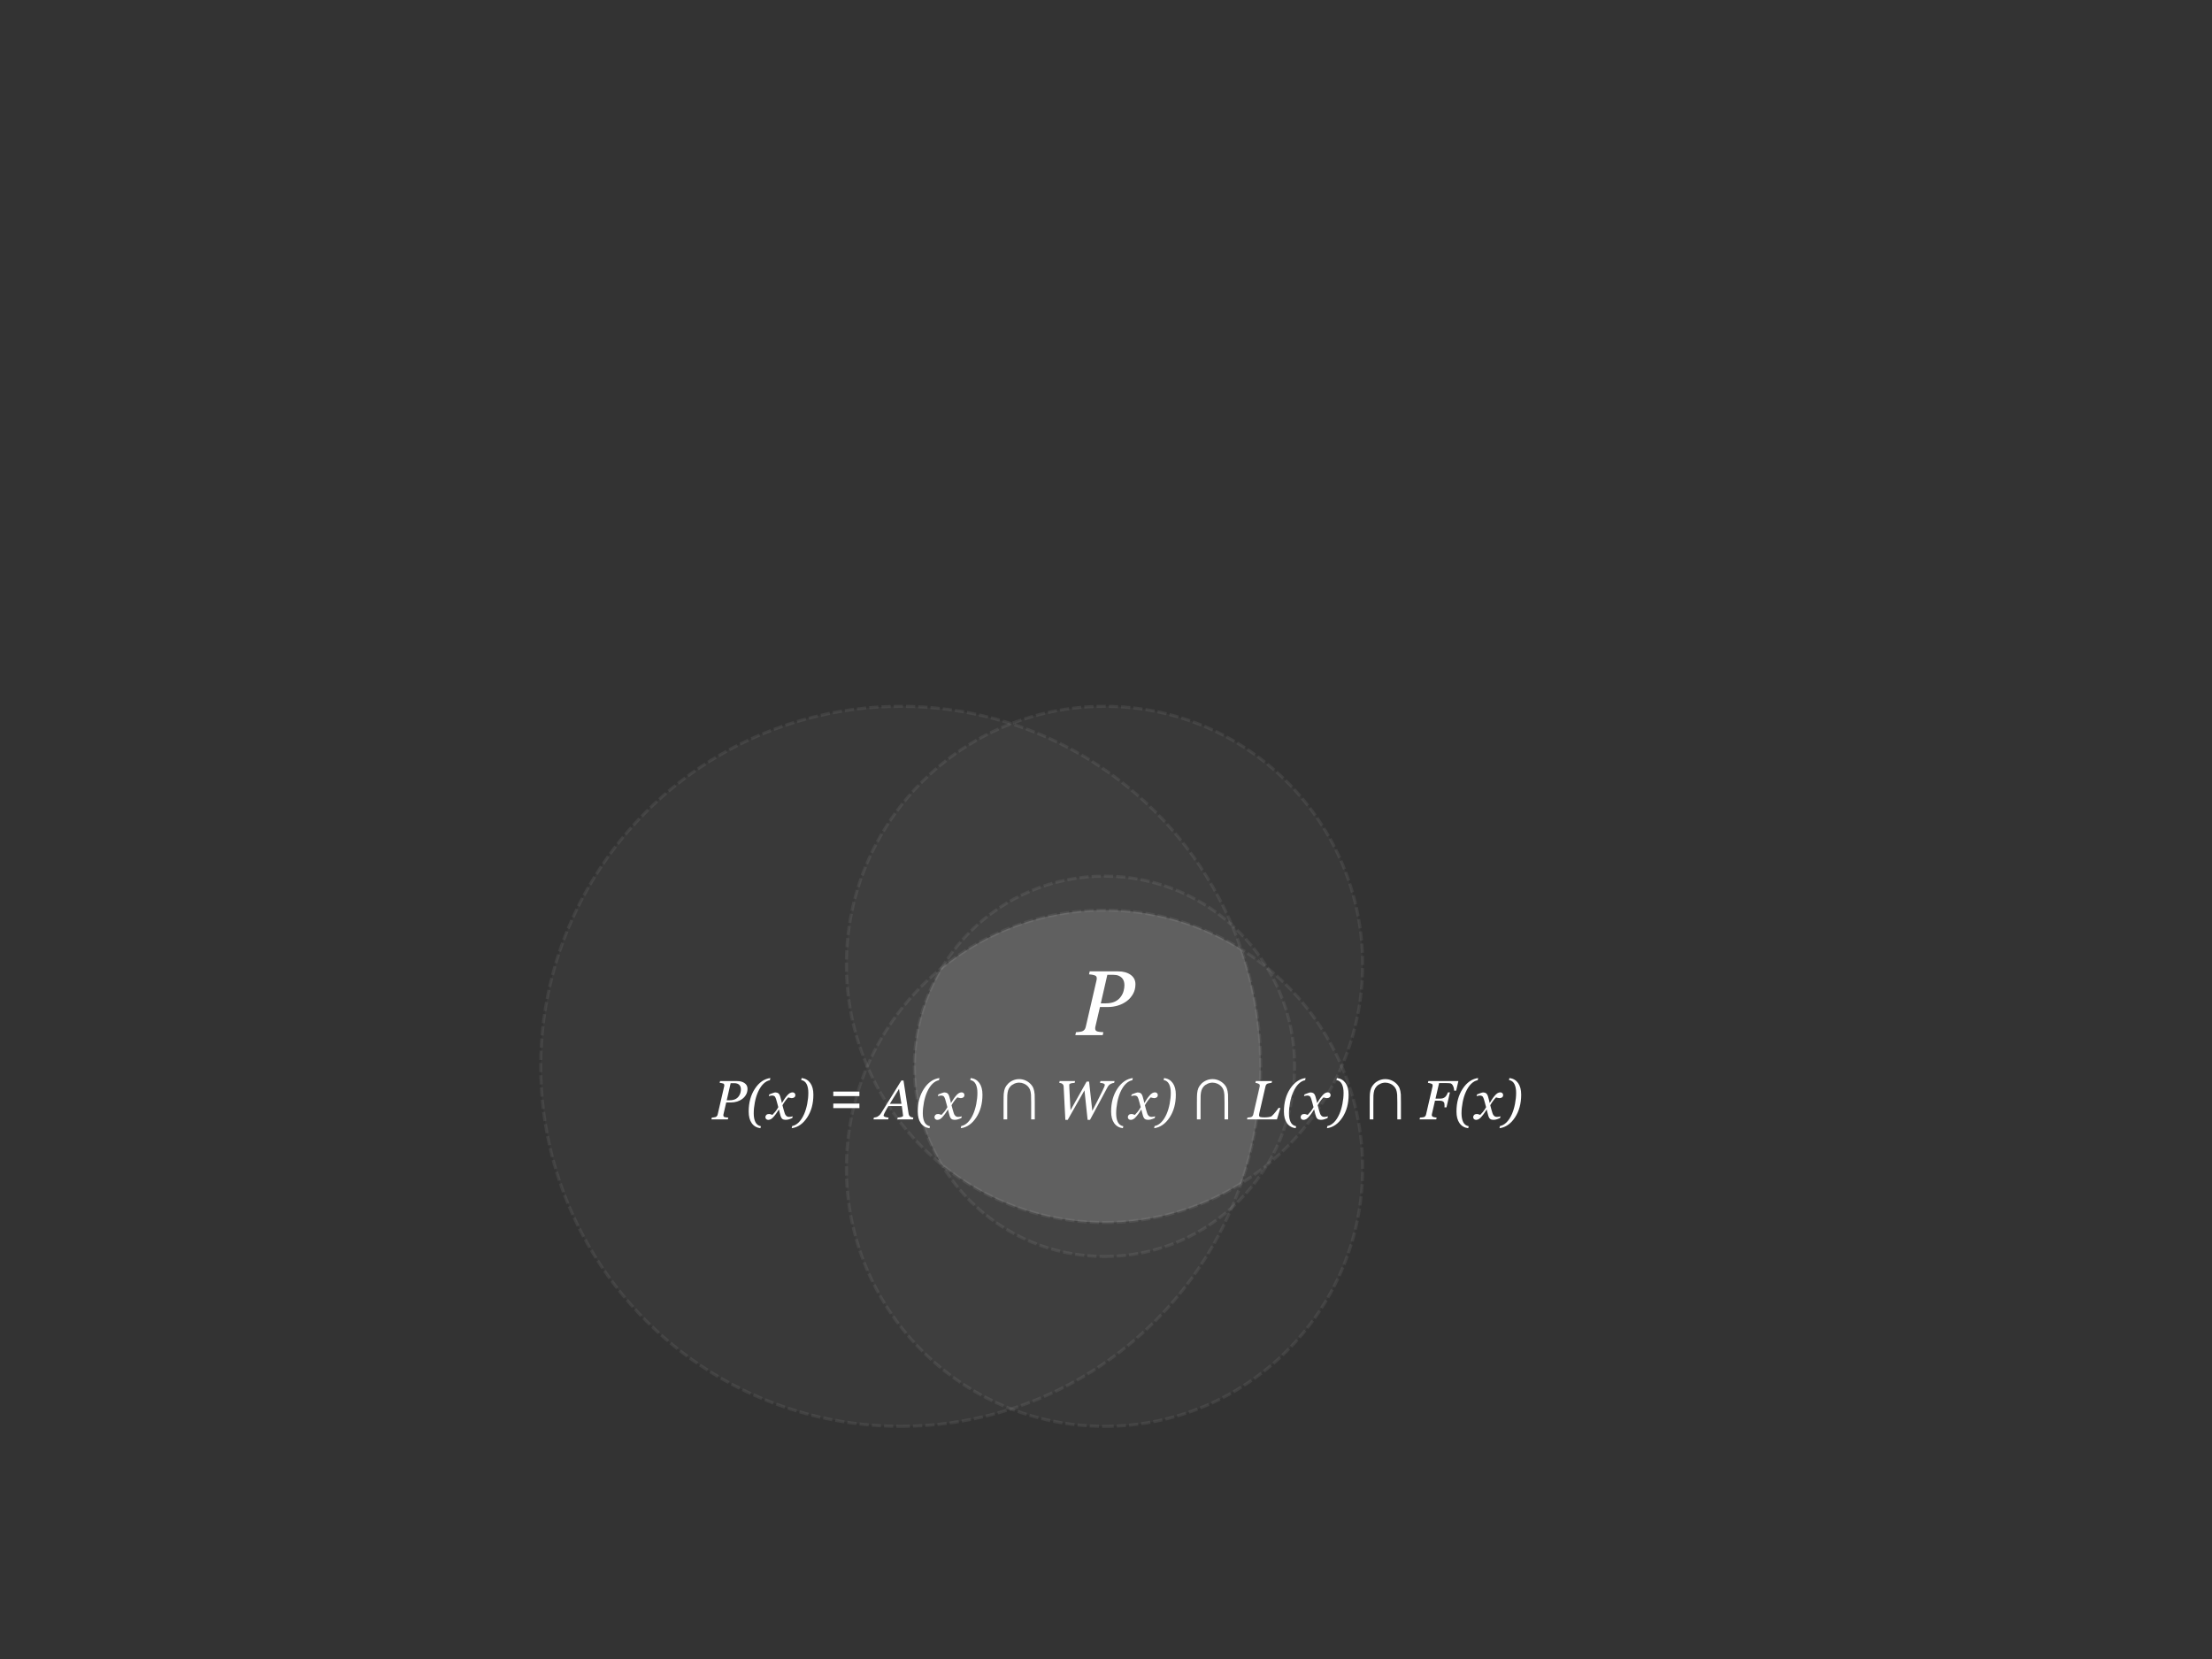 <?xml version="1.0" encoding="UTF-8" standalone="no"?>
<!DOCTYPE svg PUBLIC "-//W3C//DTD SVG 1.1//EN" "http://www.w3.org/Graphics/SVG/1.1/DTD/svg11.dtd">
<svg width="100%" height="100%" viewBox="0 0 720 540" version="1.1" xmlns="http://www.w3.org/2000/svg" xmlns:xlink="http://www.w3.org/1999/xlink" xml:space="preserve" xmlns:serif="http://www.serif.com/" style="fill-rule:evenodd;clip-rule:evenodd;stroke-miterlimit:8;">
    <rect x="0" y="0" width="720" height="540" fill="#333333" stroke="none"/>
    <g transform="matrix(0.78,0,0,0.78,83.14,64.071)">
        <g>
            <g id="_7---Perspektive" serif:id="7 - Perspektive">
                <g id="Kopplung-Kopie" serif:id="Kopplung Kopie" opacity="0.25">
                    <g transform="matrix(0,1,1,0,92.126,93.543)">
                        <path d="M310.352,194.282C298.37,187.018 284.315,182.835 269.291,182.835C254.268,182.835 240.213,187.018 228.23,194.282C213.143,212.82 204.094,236.464 204.094,262.205C204.094,283.158 210.09,302.723 220.458,319.274C235.771,324.541 252.2,327.402 269.291,327.402C286.383,327.402 302.811,324.541 318.124,319.274C328.492,302.723 334.488,283.158 334.488,262.205C334.488,236.464 325.44,212.82 310.352,194.282Z" style="fill:white;fill-opacity:0.51;"/>
                    </g>
                </g>
                <g transform="matrix(0,1,1,0,92.126,93.543)">
                    <ellipse cx="269.291" cy="177.165" rx="150.236" ry="150.236" style="fill:white;fill-opacity:0.03;stroke:white;stroke-opacity:0.07;stroke-width:1.28px;stroke-dasharray:3.84,1.28;"/>
                </g>
                <g transform="matrix(0,1,1,0,177.165,8.504)">
                    <ellipse cx="354.331" cy="177.165" rx="79.37" ry="79.37" style="fill:white;fill-opacity:0.03;stroke:white;stroke-opacity:0.07;stroke-width:1.28px;stroke-dasharray:3.84,1.28;"/>
                </g>
                <g transform="matrix(0,1,1,0,134.646,-34.016)">
                    <ellipse cx="354.331" cy="219.685" rx="107.717" ry="107.717" style="fill:white;fill-opacity:0.03;stroke:white;stroke-opacity:0.07;stroke-width:1.28px;stroke-dasharray:3.84,1.28;"/>
                </g>
                <g transform="matrix(0,1,1,0,219.685,51.024)">
                    <ellipse cx="354.331" cy="134.646" rx="107.717" ry="107.717" style="fill:white;fill-opacity:0.03;stroke:white;stroke-opacity:0.07;stroke-width:1.28px;stroke-dasharray:3.84,1.28;"/>
                </g>
                <g>
                    <path d="M205.35,372.213C205.35,373.121 205.149,373.932 204.748,374.645C204.346,375.358 203.83,375.951 203.199,376.424C202.539,376.92 201.799,377.293 200.981,377.545C200.163,377.796 199.307,377.922 198.413,377.922L196.465,377.922L195.317,382.854C195.302,382.922 195.29,382.993 195.283,383.068C195.275,383.143 195.272,383.207 195.272,383.26C195.272,383.425 195.302,383.571 195.362,383.699C195.422,383.827 195.542,383.928 195.722,384.003C195.835,384.056 196.062,384.104 196.403,384.149C196.745,384.195 197.051,384.221 197.321,384.228L197.152,384.972L190.294,384.972L190.463,384.228C190.651,384.213 190.917,384.187 191.263,384.149C191.608,384.112 191.859,384.063 192.017,384.003C192.287,383.898 192.492,383.746 192.631,383.547C192.77,383.348 192.865,383.117 192.918,382.854L195.609,371.21C195.624,371.143 195.638,371.068 195.649,370.985C195.66,370.903 195.666,370.824 195.666,370.749C195.666,370.591 195.636,370.448 195.576,370.321C195.516,370.193 195.403,370.096 195.238,370.028C194.998,369.938 194.742,369.87 194.472,369.825C194.202,369.78 193.954,369.75 193.729,369.735L193.898,368.992L201.003,368.992C202.287,368.992 203.333,369.279 204.14,369.854C204.947,370.428 205.35,371.214 205.35,372.213ZM201.747,375.264C202.055,374.822 202.272,374.35 202.4,373.851C202.527,373.352 202.591,372.885 202.591,372.449C202.591,372.104 202.544,371.777 202.451,371.469C202.357,371.162 202.197,370.884 201.972,370.636C201.747,370.396 201.458,370.206 201.105,370.067C200.752,369.929 200.309,369.859 199.776,369.859L198.312,369.859L196.679,376.999L197.952,376.999C198.823,376.999 199.573,376.854 200.204,376.565C200.835,376.276 201.349,375.843 201.747,375.264Z" style="fill:white;fill-rule:nonzero;"/>
                    <path d="M214.881,367.72L214.701,368.632C213.732,368.804 212.822,369.309 211.97,370.146C211.118,370.983 210.373,372.115 209.735,373.542C209.172,374.788 208.733,376.222 208.417,377.843C208.102,379.465 207.944,381.011 207.944,382.483C207.944,383.962 208.179,385.174 208.648,386.12C209.117,387.066 209.877,387.637 210.928,387.832L210.737,388.665C209.183,388.47 207.978,387.772 207.122,386.571C206.266,385.369 205.838,383.752 205.838,381.717C205.838,377.978 206.707,374.797 208.445,372.173C210.183,369.549 212.329,368.065 214.881,367.72Z" style="fill:white;fill-rule:nonzero;"/>
                    <path d="M225.313,374.848C225.305,375.283 225.146,375.604 224.834,375.811C224.523,376.017 224.183,376.12 223.815,376.12C223.59,376.12 223.335,376.081 223.049,376.002C222.764,375.923 222.539,375.858 222.374,375.805C222.036,376.105 221.644,376.548 221.197,377.134C220.75,377.719 220.328,378.365 219.93,379.071C220.11,379.784 220.272,380.394 220.414,380.901C220.557,381.407 220.711,381.916 220.876,382.427C221.019,382.884 221.242,383.25 221.546,383.524C221.85,383.798 222.25,383.935 222.745,383.935C222.925,383.935 223.173,383.911 223.489,383.862C223.804,383.814 224.048,383.759 224.22,383.699L224.018,384.442C223.297,384.743 222.755,384.938 222.391,385.028C222.026,385.118 221.634,385.163 221.214,385.163C220.688,385.163 220.255,385.043 219.913,384.803C219.572,384.562 219.296,384.067 219.085,383.316C218.935,382.768 218.813,382.308 218.719,381.937C218.626,381.565 218.534,381.195 218.444,380.827C218.098,381.345 217.813,381.787 217.588,382.151C217.363,382.515 216.987,383.016 216.462,383.654C216.004,384.21 215.583,384.604 215.2,384.836C214.818,385.069 214.427,385.185 214.029,385.185C213.676,385.185 213.385,385.082 213.156,384.876C212.928,384.669 212.813,384.382 212.813,384.014C212.813,383.661 212.948,383.359 213.218,383.108C213.489,382.856 213.86,382.731 214.333,382.731C214.574,382.731 214.808,382.774 215.037,382.86C215.266,382.946 215.504,383.027 215.752,383.102C216.037,382.832 216.415,382.411 216.884,381.841C217.353,381.27 217.79,380.621 218.196,379.893C218.053,379.36 217.897,378.774 217.728,378.136C217.56,377.498 217.4,376.939 217.25,376.458C217.055,375.85 216.829,375.46 216.574,375.287C216.319,375.114 215.992,375.028 215.595,375.028C215.377,375.028 215.146,375.058 214.902,375.118C214.658,375.178 214.431,375.238 214.221,375.298L214.435,374.555C215.013,374.315 215.533,374.118 215.994,373.964C216.456,373.81 216.769,373.733 216.935,373.733C217.453,373.733 217.882,373.859 218.224,374.11C218.566,374.362 218.838,374.848 219.04,375.569C219.273,376.402 219.41,376.91 219.451,377.094C219.493,377.278 219.573,377.641 219.694,378.181C220.054,377.626 220.347,377.156 220.572,376.773C220.797,376.391 221.165,375.884 221.675,375.253C222.148,374.66 222.586,374.253 222.987,374.031C223.389,373.81 223.774,373.699 224.142,373.699C224.472,373.699 224.752,373.806 224.981,374.02C225.21,374.234 225.32,374.51 225.313,374.848Z" style="fill:white;fill-rule:nonzero;"/>
                    <path d="M232.839,374.668C232.839,378.406 231.97,381.588 230.232,384.211C228.494,386.835 226.349,388.32 223.797,388.665L223.977,387.753C224.945,387.58 225.855,387.075 226.708,386.238C227.56,385.401 228.305,384.27 228.943,382.843C229.498,381.597 229.936,380.163 230.255,378.541C230.574,376.92 230.733,375.373 230.733,373.902C230.733,372.423 230.499,371.21 230.03,370.265C229.56,369.319 228.8,368.748 227.749,368.553L227.941,367.72C229.495,367.915 230.7,368.613 231.555,369.814C232.411,371.015 232.839,372.633 232.839,374.668Z" style="fill:white;fill-rule:nonzero;"/>
                    <path d="M252.047,375.264L241.147,375.264L241.147,373.373L252.047,373.373L252.047,375.264ZM252.047,380.276L241.147,380.276L241.147,378.384L252.047,378.384L252.047,380.276Z" style="fill:white;fill-rule:nonzero;"/>
                    <path d="M269.577,378.485L268.575,372.247L264.746,378.485L269.577,378.485ZM267.854,384.972L268.023,384.228C268.256,384.206 268.528,384.174 268.84,384.133C269.151,384.091 269.393,384.044 269.566,383.992C269.799,383.917 269.973,383.838 270.09,383.755C270.206,383.673 270.264,383.545 270.264,383.372C270.264,383.312 270.219,382.945 270.129,382.269C270.039,381.593 269.912,380.644 269.746,379.42L264.138,379.42C263.891,379.81 263.628,380.263 263.35,380.777C263.072,381.291 262.858,381.683 262.708,381.954C262.573,382.194 262.444,382.462 262.32,382.759C262.196,383.055 262.134,383.252 262.134,383.35C262.134,383.598 262.333,383.797 262.731,383.947C263.129,384.097 263.628,384.191 264.228,384.228L264.059,384.972L257.922,384.972L258.091,384.228C258.286,384.213 258.54,384.17 258.851,384.099C259.163,384.027 259.424,383.932 259.634,383.812C259.897,383.661 260.15,383.476 260.394,383.254C260.638,383.033 260.899,382.701 261.177,382.258C262.475,380.201 263.9,377.911 265.45,375.388C267.001,372.866 268.365,370.659 269.544,368.767L270.445,368.767L272.573,382.607C272.618,382.884 272.693,383.119 272.798,383.311C272.903,383.502 273.061,383.68 273.271,383.845C273.421,383.951 273.624,384.039 273.879,384.11C274.134,384.181 274.36,384.221 274.555,384.228L274.386,384.972L267.854,384.972Z" style="fill:white;fill-rule:nonzero;"/>
                    <path d="M285.437,367.72L285.257,368.632C284.288,368.804 283.378,369.309 282.526,370.146C281.674,370.983 280.929,372.115 280.291,373.542C279.728,374.788 279.288,376.222 278.973,377.843C278.658,379.465 278.5,381.011 278.5,382.483C278.5,383.962 278.735,385.174 279.204,386.12C279.673,387.066 280.433,387.637 281.484,387.832L281.293,388.665C279.739,388.47 278.534,387.772 277.678,386.571C276.822,385.369 276.394,383.752 276.394,381.717C276.394,377.978 277.263,374.797 279.001,372.173C280.739,369.549 282.884,368.065 285.437,367.72Z" style="fill:white;fill-rule:nonzero;"/>
                    <path d="M295.869,374.848C295.861,375.283 295.702,375.604 295.39,375.811C295.079,376.017 294.739,376.12 294.371,376.12C294.146,376.12 293.891,376.081 293.605,376.002C293.32,375.923 293.095,375.858 292.93,375.805C292.592,376.105 292.199,376.548 291.753,377.134C291.306,377.719 290.884,378.365 290.486,379.071C290.666,379.784 290.827,380.394 290.97,380.901C291.113,381.407 291.267,381.916 291.432,382.427C291.574,382.884 291.798,383.25 292.102,383.524C292.406,383.798 292.806,383.935 293.301,383.935C293.481,383.935 293.729,383.911 294.044,383.862C294.36,383.814 294.604,383.759 294.776,383.699L294.574,384.442C293.853,384.743 293.311,384.938 292.946,385.028C292.582,385.118 292.19,385.163 291.77,385.163C291.244,385.163 290.811,385.043 290.469,384.803C290.127,384.562 289.852,384.067 289.641,383.316C289.491,382.768 289.369,382.308 289.275,381.937C289.182,381.565 289.09,381.195 288.999,380.827C288.654,381.345 288.369,381.787 288.144,382.151C287.918,382.515 287.543,383.016 287.018,383.654C286.56,384.21 286.139,384.604 285.756,384.836C285.373,385.069 284.983,385.185 284.585,385.185C284.232,385.185 283.941,385.082 283.712,384.876C283.483,384.669 283.369,384.382 283.369,384.014C283.369,383.661 283.504,383.359 283.774,383.108C284.045,382.856 284.416,382.731 284.889,382.731C285.129,382.731 285.364,382.774 285.593,382.86C285.822,382.946 286.06,383.027 286.308,383.102C286.593,382.832 286.971,382.411 287.44,381.841C287.909,381.27 288.346,380.621 288.752,379.893C288.609,379.36 288.453,378.774 288.284,378.136C288.115,377.498 287.956,376.939 287.806,376.458C287.611,375.85 287.385,375.46 287.13,375.287C286.875,375.114 286.548,375.028 286.15,375.028C285.933,375.028 285.702,375.058 285.458,375.118C285.214,375.178 284.987,375.238 284.777,375.298L284.991,374.555C285.569,374.315 286.088,374.118 286.55,373.964C287.012,373.81 287.325,373.733 287.49,373.733C288.008,373.733 288.438,373.859 288.78,374.11C289.121,374.362 289.394,374.848 289.596,375.569C289.829,376.402 289.966,376.91 290.007,377.094C290.049,377.278 290.129,377.641 290.249,378.181C290.61,377.626 290.903,377.156 291.128,376.773C291.353,376.391 291.721,375.884 292.231,375.253C292.704,374.66 293.142,374.253 293.543,374.031C293.945,373.81 294.33,373.699 294.698,373.699C295.028,373.699 295.308,373.806 295.537,374.02C295.765,374.234 295.876,374.51 295.869,374.848Z" style="fill:white;fill-rule:nonzero;"/>
                    <path d="M303.395,374.668C303.395,378.406 302.526,381.588 300.788,384.211C299.05,386.835 296.905,388.32 294.352,388.665L294.533,387.753C295.501,387.58 296.411,387.075 297.263,386.238C298.116,385.401 298.861,384.27 299.499,382.843C300.054,381.597 300.492,380.163 300.811,378.541C301.13,376.92 301.289,375.373 301.289,373.902C301.289,372.423 301.055,371.21 300.585,370.265C300.116,369.319 299.356,368.748 298.305,368.553L298.497,367.72C300.051,367.915 301.255,368.613 302.111,369.814C302.967,371.015 303.395,372.633 303.395,374.668Z" style="fill:white;fill-rule:nonzero;"/>
                    <path d="M313.718,384.972L312.198,384.972L312.198,377.978C312.198,376.019 312.224,374.78 312.277,374.262C312.367,373.324 312.539,372.551 312.795,371.942C313.05,371.334 313.457,370.738 314.017,370.152C314.576,369.566 315.267,369.09 316.089,368.722C316.911,368.354 317.787,368.17 318.718,368.17C319.611,368.17 320.462,368.345 321.269,368.694C322.076,369.043 322.78,369.518 323.38,370.118C323.981,370.719 324.411,371.357 324.67,372.033C324.929,372.708 325.099,373.553 325.182,374.566C325.212,374.957 325.227,376.094 325.227,377.978L325.227,384.972L323.718,384.972L323.718,377.9C323.718,376.195 323.695,375.107 323.65,374.634C323.575,373.778 323.438,373.097 323.239,372.59C323.04,372.083 322.733,371.608 322.316,371.165C321.899,370.723 321.366,370.358 320.717,370.073C320.068,369.788 319.397,369.645 318.707,369.645C318.016,369.645 317.333,369.795 316.657,370.096C315.982,370.396 315.428,370.792 314.996,371.284C314.565,371.775 314.262,372.314 314.09,372.9C313.917,373.485 313.804,374.168 313.752,374.949C313.729,375.355 313.718,376.338 313.718,377.9L313.718,384.972Z" style="fill:white;fill-rule:nonzero;"/>
                    <path d="M358.523,368.992L358.354,369.735C358.166,369.743 357.937,369.786 357.667,369.865C357.397,369.944 357.145,370.047 356.912,370.174C356.605,370.347 356.346,370.546 356.135,370.771C355.925,370.997 355.715,371.304 355.505,371.695C354.731,373.129 353.682,375.092 352.357,377.584C351.032,380.077 349.671,382.607 348.275,385.174L347.273,385.174L345.967,372.855L338.973,385.174L337.982,385.174C337.81,381.758 337.663,378.885 337.543,376.554C337.423,374.223 337.333,372.457 337.273,371.256C337.258,371.015 337.213,370.813 337.138,370.647C337.063,370.482 336.916,370.313 336.699,370.141C336.541,370.013 336.34,369.917 336.096,369.854C335.852,369.79 335.633,369.75 335.437,369.735L335.606,368.992L342.036,368.992L341.868,369.735C340.974,369.788 340.375,369.884 340.071,370.022C339.767,370.161 339.615,370.328 339.615,370.524C339.615,370.674 339.619,370.895 339.627,371.188C339.634,371.481 339.645,371.781 339.66,372.089C339.683,372.607 339.737,373.652 339.824,375.225C339.91,376.798 340.017,378.778 340.145,381.165L346.856,369.217L347.892,369.217L349.232,381.424C350.171,379.63 350.989,378.037 351.687,376.644C352.385,375.251 353.008,373.999 353.557,372.888C353.887,372.205 354.118,371.687 354.249,371.334C354.38,370.982 354.446,370.734 354.446,370.591C354.446,370.351 354.275,370.158 353.934,370.011C353.592,369.865 353.099,369.773 352.453,369.735L352.622,368.992L358.523,368.992Z" style="fill:white;fill-rule:nonzero;"/>
                    <path d="M366.128,367.72L365.948,368.632C364.979,368.804 364.069,369.309 363.217,370.146C362.365,370.983 361.62,372.115 360.982,373.542C360.418,374.788 359.979,376.222 359.664,377.843C359.349,379.465 359.191,381.011 359.191,382.483C359.191,383.962 359.426,385.174 359.895,386.12C360.364,387.066 361.124,387.637 362.175,387.832L361.984,388.665C360.43,388.47 359.225,387.772 358.369,386.571C357.513,385.369 357.085,383.752 357.085,381.717C357.085,377.978 357.954,374.797 359.692,372.173C361.43,369.549 363.575,368.065 366.128,367.72Z" style="fill:white;fill-rule:nonzero;"/>
                    <path d="M376.56,374.848C376.552,375.283 376.393,375.604 376.081,375.811C375.769,376.017 375.43,376.12 375.062,376.12C374.837,376.12 374.581,376.081 374.296,376.002C374.011,375.923 373.786,375.858 373.62,375.805C373.283,376.105 372.89,376.548 372.444,377.134C371.997,377.719 371.575,378.365 371.177,379.071C371.357,379.784 371.518,380.394 371.661,380.901C371.804,381.407 371.958,381.916 372.123,382.427C372.265,382.884 372.489,383.25 372.793,383.524C373.097,383.798 373.497,383.935 373.992,383.935C374.172,383.935 374.42,383.911 374.735,383.862C375.051,383.814 375.295,383.759 375.467,383.699L375.265,384.442C374.544,384.743 374.001,384.938 373.637,385.028C373.273,385.118 372.881,385.163 372.461,385.163C371.935,385.163 371.501,385.043 371.16,384.803C370.818,384.562 370.542,384.067 370.332,383.316C370.182,382.768 370.06,382.308 369.966,381.937C369.872,381.565 369.78,381.195 369.69,380.827C369.345,381.345 369.06,381.787 368.834,382.151C368.609,382.515 368.234,383.016 367.708,383.654C367.25,384.21 366.83,384.604 366.447,384.836C366.064,385.069 365.674,385.185 365.276,385.185C364.923,385.185 364.632,385.082 364.403,384.876C364.174,384.669 364.06,384.382 364.06,384.014C364.06,383.661 364.195,383.359 364.465,383.108C364.735,382.856 365.107,382.731 365.58,382.731C365.82,382.731 366.055,382.774 366.284,382.86C366.513,382.946 366.751,383.027 366.999,383.102C367.284,382.832 367.661,382.411 368.131,381.841C368.6,381.27 369.037,380.621 369.443,379.893C369.3,379.36 369.144,378.774 368.975,378.136C368.806,377.498 368.647,376.939 368.497,376.458C368.301,375.85 368.076,375.46 367.821,375.287C367.566,375.114 367.239,375.028 366.841,375.028C366.624,375.028 366.393,375.058 366.149,375.118C365.905,375.178 365.678,375.238 365.467,375.298L365.681,374.555C366.259,374.315 366.779,374.118 367.241,373.964C367.703,373.81 368.016,373.733 368.181,373.733C368.699,373.733 369.129,373.859 369.471,374.11C369.812,374.362 370.084,374.848 370.287,375.569C370.52,376.402 370.657,376.91 370.698,377.094C370.739,377.278 370.82,377.641 370.94,378.181C371.301,377.626 371.593,377.156 371.819,376.773C372.044,376.391 372.412,375.884 372.922,375.253C373.395,374.66 373.833,374.253 374.234,374.031C374.636,373.81 375.021,373.699 375.388,373.699C375.719,373.699 375.998,373.806 376.227,374.02C376.456,374.234 376.567,374.51 376.56,374.848Z" style="fill:white;fill-rule:nonzero;"/>
                    <path d="M384.086,374.668C384.086,378.406 383.217,381.588 381.479,384.211C379.741,386.835 377.596,388.32 375.043,388.665L375.223,387.753C376.192,387.58 377.102,387.075 377.954,386.238C378.806,385.401 379.551,384.27 380.19,382.843C380.745,381.597 381.182,380.163 381.502,378.541C381.821,376.92 381.98,375.373 381.98,373.902C381.98,372.423 381.745,371.21 381.276,370.265C380.807,369.319 380.047,368.748 378.996,368.553L379.187,367.72C380.741,367.915 381.946,368.613 382.802,369.814C383.658,371.015 384.086,372.633 384.086,374.668Z" style="fill:white;fill-rule:nonzero;"/>
                    <path d="M394.409,384.972L392.889,384.972L392.889,377.978C392.889,376.019 392.915,374.78 392.968,374.262C393.058,373.324 393.23,372.551 393.486,371.942C393.741,371.334 394.148,370.738 394.707,370.152C395.267,369.566 395.957,369.09 396.779,368.722C397.602,368.354 398.478,368.17 399.409,368.17C400.302,368.17 401.153,368.345 401.96,368.694C402.767,369.043 403.47,369.518 404.071,370.118C404.672,370.719 405.101,371.357 405.36,372.033C405.619,372.708 405.79,373.553 405.873,374.566C405.903,374.957 405.918,376.094 405.918,377.978L405.918,384.972L404.409,384.972L404.409,377.9C404.409,376.195 404.386,375.107 404.341,374.634C404.266,373.778 404.129,373.097 403.93,372.59C403.731,372.083 403.423,371.608 403.007,371.165C402.59,370.723 402.057,370.358 401.408,370.073C400.758,369.788 400.088,369.645 399.398,369.645C398.707,369.645 398.024,369.795 397.348,370.096C396.672,370.396 396.119,370.792 395.687,371.284C395.255,371.775 394.953,372.314 394.781,372.9C394.608,373.485 394.495,374.168 394.443,374.949C394.42,375.355 394.409,376.338 394.409,377.9L394.409,384.972Z" style="fill:white;fill-rule:nonzero;"/>
                    <path d="M427.716,380.219L426.286,384.972L413.797,384.972L413.966,384.228C414.154,384.213 414.42,384.187 414.766,384.149C415.111,384.112 415.363,384.063 415.52,384.003C415.79,383.898 415.995,383.746 416.134,383.547C416.273,383.348 416.369,383.117 416.421,382.854L419.09,371.301C419.105,371.233 419.118,371.164 419.129,371.092C419.141,371.021 419.146,370.951 419.146,370.884C419.146,370.734 419.114,370.597 419.051,370.473C418.987,370.349 418.872,370.242 418.707,370.152C418.557,370.062 418.337,369.976 418.048,369.893C417.759,369.81 417.513,369.758 417.311,369.735L417.48,368.992L424.225,368.992L424.056,369.735C423.883,369.743 423.634,369.775 423.307,369.831C422.981,369.887 422.693,369.953 422.446,370.028C422.153,370.126 421.939,370.283 421.804,370.501C421.669,370.719 421.571,370.948 421.511,371.188L419.011,382.032C418.951,382.295 418.904,382.526 418.87,382.725C418.837,382.924 418.82,383.087 418.82,383.215C418.82,383.628 418.987,383.887 419.321,383.992C419.655,384.097 420.265,384.149 421.151,384.149C421.646,384.149 422.211,384.106 422.846,384.02C423.48,383.934 423.921,383.778 424.169,383.553C424.552,383.215 425.034,382.691 425.616,381.982C426.198,381.272 426.631,380.685 426.916,380.219L427.716,380.219Z" style="fill:white;fill-rule:nonzero;"/>
                    <path d="M438.238,367.72L438.058,368.632C437.089,368.804 436.179,369.309 435.327,370.146C434.475,370.983 433.73,372.115 433.091,373.542C432.528,374.788 432.089,376.222 431.774,377.843C431.459,379.465 431.301,381.011 431.301,382.483C431.301,383.962 431.536,385.174 432.005,386.12C432.474,387.066 433.234,387.637 434.285,387.832L434.094,388.665C432.54,388.47 431.335,387.772 430.479,386.571C429.623,385.369 429.195,383.752 429.195,381.717C429.195,377.978 430.064,374.797 431.802,372.173C433.54,369.549 435.685,368.065 438.238,367.72Z" style="fill:white;fill-rule:nonzero;"/>
                    <path d="M448.669,374.848C448.662,375.283 448.502,375.604 448.191,375.811C447.879,376.017 447.54,376.12 447.172,376.12C446.947,376.12 446.691,376.081 446.406,376.002C446.121,375.923 445.895,375.858 445.73,375.805C445.392,376.105 445,376.548 444.554,377.134C444.107,377.719 443.685,378.365 443.287,379.071C443.467,379.784 443.628,380.394 443.771,380.901C443.914,381.407 444.067,381.916 444.233,382.427C444.375,382.884 444.599,383.25 444.903,383.524C445.207,383.798 445.606,383.935 446.102,383.935C446.282,383.935 446.53,383.911 446.845,383.862C447.16,383.814 447.404,383.759 447.577,383.699L447.374,384.442C446.654,384.743 446.111,384.938 445.747,385.028C445.383,385.118 444.991,385.163 444.57,385.163C444.045,385.163 443.611,385.043 443.27,384.803C442.928,384.562 442.652,384.067 442.442,383.316C442.292,382.768 442.17,382.308 442.076,381.937C441.982,381.565 441.89,381.195 441.8,380.827C441.455,381.345 441.17,381.787 440.944,382.151C440.719,382.515 440.344,383.016 439.818,383.654C439.36,384.21 438.94,384.604 438.557,384.836C438.174,385.069 437.784,385.185 437.386,385.185C437.033,385.185 436.742,385.082 436.513,384.876C436.284,384.669 436.17,384.382 436.17,384.014C436.17,383.661 436.305,383.359 436.575,383.108C436.845,382.856 437.217,382.731 437.69,382.731C437.93,382.731 438.165,382.774 438.394,382.86C438.623,382.946 438.861,383.027 439.109,383.102C439.394,382.832 439.771,382.411 440.241,381.841C440.71,381.27 441.147,380.621 441.552,379.893C441.41,379.36 441.254,378.774 441.085,378.136C440.916,377.498 440.757,376.939 440.607,376.458C440.411,375.85 440.186,375.46 439.931,375.287C439.676,375.114 439.349,375.028 438.951,375.028C438.733,375.028 438.503,375.058 438.259,375.118C438.015,375.178 437.788,375.238 437.577,375.298L437.791,374.555C438.369,374.315 438.889,374.118 439.351,373.964C439.813,373.81 440.126,373.733 440.291,373.733C440.809,373.733 441.239,373.859 441.581,374.11C441.922,374.362 442.194,374.848 442.397,375.569C442.63,376.402 442.767,376.91 442.808,377.094C442.849,377.278 442.93,377.641 443.05,378.181C443.411,377.626 443.703,377.156 443.929,376.773C444.154,376.391 444.522,375.884 445.032,375.253C445.505,374.66 445.942,374.253 446.344,374.031C446.746,373.81 447.13,373.699 447.498,373.699C447.829,373.699 448.108,373.806 448.337,374.02C448.566,374.234 448.677,374.51 448.669,374.848Z" style="fill:white;fill-rule:nonzero;"/>
                    <path d="M456.196,374.668C456.196,378.406 455.327,381.588 453.589,384.211C451.851,386.835 449.706,388.32 447.153,388.665L447.333,387.753C448.302,387.58 449.212,387.075 450.064,386.238C450.916,385.401 451.661,384.27 452.3,382.843C452.855,381.597 453.292,380.163 453.611,378.541C453.93,376.92 454.09,375.373 454.09,373.902C454.09,372.423 453.855,371.21 453.386,370.265C452.917,369.319 452.157,368.748 451.106,368.553L451.297,367.72C452.851,367.915 454.056,368.613 454.912,369.814C455.768,371.015 456.196,372.633 456.196,374.668Z" style="fill:white;fill-rule:nonzero;"/>
                    <path d="M466.519,384.972L464.999,384.972L464.999,377.978C464.999,376.019 465.025,374.78 465.077,374.262C465.168,373.324 465.34,372.551 465.596,371.942C465.851,371.334 466.258,370.738 466.817,370.152C467.377,369.566 468.067,369.09 468.889,368.722C469.711,368.354 470.588,368.17 471.519,368.17C472.412,368.17 473.262,368.345 474.069,368.694C474.877,369.043 475.58,369.518 476.181,370.118C476.782,370.719 477.211,371.357 477.47,372.033C477.729,372.708 477.9,373.553 477.983,374.566C478.013,374.957 478.028,376.094 478.028,377.978L478.028,384.972L476.519,384.972L476.519,377.9C476.519,376.195 476.496,375.107 476.451,374.634C476.376,373.778 476.239,373.097 476.04,372.59C475.841,372.083 475.533,371.608 475.117,371.165C474.7,370.723 474.167,370.358 473.518,370.073C472.868,369.788 472.198,369.645 471.508,369.645C470.817,369.645 470.134,369.795 469.458,370.096C468.782,370.396 468.229,370.792 467.797,371.284C467.365,371.775 467.063,372.314 466.891,372.9C466.718,373.485 466.605,374.168 466.553,374.949C466.53,375.355 466.519,376.338 466.519,377.9L466.519,384.972Z" style="fill:white;fill-rule:nonzero;"/>
                    <path d="M501.999,368.992L501.076,372.99L500.231,372.99C500.201,372.186 500.03,371.49 499.719,370.901C499.407,370.311 499.026,369.983 498.576,369.915C498.343,369.885 498.071,369.863 497.759,369.848C497.448,369.833 497.089,369.825 496.684,369.825L493.948,369.825L492.45,376.323L494.285,376.323C494.721,376.323 495.119,376.276 495.479,376.182C495.839,376.088 496.189,375.891 496.526,375.591C496.699,375.433 496.892,375.178 497.106,374.825C497.32,374.472 497.491,374.097 497.619,373.699L498.475,373.699L497.033,379.972L496.177,379.972C496.185,379.882 496.194,379.776 496.205,379.656C496.217,379.536 496.222,379.405 496.222,379.262C496.222,379.052 496.207,378.812 496.177,378.541C496.147,378.271 496.091,378.068 496.008,377.933C495.806,377.626 495.543,377.423 495.22,377.325C494.897,377.228 494.514,377.179 494.071,377.179L492.236,377.179L490.952,382.776C490.937,382.836 490.926,382.898 490.918,382.961C490.911,383.025 490.907,383.087 490.907,383.147C490.907,383.312 490.941,383.457 491.008,383.581C491.076,383.705 491.192,383.815 491.358,383.913C491.478,383.973 491.714,384.037 492.067,384.104C492.42,384.172 492.709,384.213 492.934,384.228L492.754,384.972L485.795,384.972L485.975,384.228C486.207,384.213 486.508,384.189 486.876,384.155C487.243,384.121 487.495,384.078 487.63,384.026C487.893,383.92 488.092,383.772 488.227,383.581C488.362,383.389 488.46,383.162 488.52,382.899L491.211,371.256C491.226,371.18 491.239,371.107 491.251,371.036C491.262,370.965 491.267,370.891 491.267,370.816C491.267,370.666 491.239,370.537 491.183,370.428C491.127,370.319 491.008,370.22 490.828,370.129C490.663,370.039 490.419,369.957 490.096,369.882C489.773,369.807 489.503,369.758 489.285,369.735L489.466,368.992L501.999,368.992Z" style="fill:white;fill-rule:nonzero;"/>
                    <path d="M510.246,367.72L510.066,368.632C509.098,368.804 508.187,369.309 507.335,370.146C506.483,370.983 505.738,372.115 505.1,373.542C504.537,374.788 504.098,376.222 503.782,377.843C503.467,379.465 503.309,381.011 503.309,382.483C503.309,383.962 503.544,385.174 504.013,386.12C504.483,387.066 505.243,387.637 506.294,387.832L506.102,388.665C504.548,388.47 503.343,387.772 502.487,386.571C501.632,385.369 501.204,383.752 501.204,381.717C501.204,377.978 502.073,374.797 503.811,372.173C505.549,369.549 507.694,368.065 510.246,367.72Z" style="fill:white;fill-rule:nonzero;"/>
                    <path d="M520.678,374.848C520.671,375.283 520.511,375.604 520.199,375.811C519.888,376.017 519.548,376.12 519.18,376.12C518.955,376.12 518.7,376.081 518.415,376.002C518.129,375.923 517.904,375.858 517.739,375.805C517.401,376.105 517.009,376.548 516.562,377.134C516.115,377.719 515.693,378.365 515.295,379.071C515.475,379.784 515.637,380.394 515.779,380.901C515.922,381.407 516.076,381.916 516.241,382.427C516.384,382.884 516.607,383.25 516.911,383.524C517.215,383.798 517.615,383.935 518.111,383.935C518.291,383.935 518.538,383.911 518.854,383.862C519.169,383.814 519.413,383.759 519.586,383.699L519.383,384.442C518.662,384.743 518.12,384.938 517.756,385.028C517.392,385.118 516.999,385.163 516.579,385.163C516.053,385.163 515.62,385.043 515.278,384.803C514.937,384.562 514.661,384.067 514.451,383.316C514.301,382.768 514.179,382.308 514.085,381.937C513.991,381.565 513.899,381.195 513.809,380.827C513.463,381.345 513.178,381.787 512.953,382.151C512.728,382.515 512.352,383.016 511.827,383.654C511.369,384.21 510.948,384.604 510.566,384.836C510.183,385.069 509.792,385.185 509.394,385.185C509.042,385.185 508.751,385.082 508.522,384.876C508.293,384.669 508.178,384.382 508.178,384.014C508.178,383.661 508.313,383.359 508.584,383.108C508.854,382.856 509.226,382.731 509.698,382.731C509.939,382.731 510.173,382.774 510.402,382.86C510.631,382.946 510.87,383.027 511.117,383.102C511.403,382.832 511.78,382.411 512.249,381.841C512.718,381.27 513.156,380.621 513.561,379.893C513.418,379.36 513.263,378.774 513.094,378.136C512.925,377.498 512.765,376.939 512.615,376.458C512.42,375.85 512.195,375.46 511.939,375.287C511.684,375.114 511.358,375.028 510.96,375.028C510.742,375.028 510.511,375.058 510.267,375.118C510.023,375.178 509.796,375.238 509.586,375.298L509.8,374.555C510.378,374.315 510.898,374.118 511.359,373.964C511.821,373.81 512.135,373.733 512.3,373.733C512.818,373.733 513.248,373.859 513.589,374.11C513.931,374.362 514.203,374.848 514.406,375.569C514.638,376.402 514.775,376.91 514.817,377.094C514.858,377.278 514.939,377.641 515.059,378.181C515.419,377.626 515.712,377.156 515.937,376.773C516.162,376.391 516.53,375.884 517.041,375.253C517.514,374.66 517.951,374.253 518.353,374.031C518.754,373.81 519.139,373.699 519.507,373.699C519.837,373.699 520.117,373.806 520.346,374.02C520.575,374.234 520.686,374.51 520.678,374.848Z" style="fill:white;fill-rule:nonzero;"/>
                    <path d="M528.204,374.668C528.204,378.406 527.335,381.588 525.597,384.211C523.86,386.835 521.714,388.32 519.162,388.665L519.342,387.753C520.31,387.58 521.221,387.075 522.073,386.238C522.925,385.401 523.67,384.27 524.308,382.843C524.864,381.597 525.301,380.163 525.62,378.541C525.939,376.92 526.099,375.373 526.099,373.902C526.099,372.423 525.864,371.21 525.395,370.265C524.926,369.319 524.165,368.748 523.114,368.553L523.306,367.72C524.86,367.915 526.065,368.613 526.921,369.814C527.776,371.015 528.204,372.633 528.204,374.668Z" style="fill:white;fill-rule:nonzero;"/>
                </g>
                <g transform="matrix(1,0,0,1,-5.227,0)">
                    <path d="M372.461,328.578C372.461,330.092 372.127,331.443 371.457,332.632C370.788,333.821 369.928,334.809 368.877,335.597C367.776,336.423 366.543,337.046 365.179,337.465C363.815,337.884 362.389,338.094 360.9,338.094L357.653,338.094L355.739,346.314C355.714,346.427 355.695,346.546 355.682,346.671C355.67,346.796 355.664,346.902 355.664,346.99C355.664,347.265 355.714,347.509 355.814,347.722C355.914,347.935 356.114,348.103 356.414,348.229C356.602,348.316 356.981,348.397 357.55,348.473C358.119,348.548 358.629,348.591 359.08,348.604L358.798,349.843L347.368,349.843L347.65,348.604C347.962,348.579 348.407,348.535 348.982,348.473C349.558,348.41 349.977,348.329 350.24,348.229C350.69,348.053 351.031,347.8 351.262,347.468C351.494,347.137 351.653,346.752 351.741,346.314L356.227,326.908C356.252,326.795 356.274,326.67 356.292,326.532C356.311,326.395 356.321,326.263 356.321,326.138C356.321,325.875 356.271,325.638 356.17,325.425C356.07,325.212 355.883,325.05 355.607,324.937C355.207,324.787 354.782,324.674 354.331,324.599C353.881,324.524 353.468,324.474 353.092,324.449L353.374,323.21L365.217,323.21C367.356,323.21 369.099,323.689 370.444,324.646C371.789,325.603 372.461,326.914 372.461,328.578ZM366.456,333.664C366.969,332.926 367.331,332.141 367.544,331.309C367.757,330.477 367.863,329.698 367.863,328.972C367.863,328.397 367.785,327.852 367.629,327.339C367.472,326.826 367.206,326.363 366.831,325.95C366.456,325.55 365.974,325.234 365.386,325.003C364.798,324.771 364.059,324.655 363.171,324.655L360.731,324.655L358.01,336.555L360.131,336.555C361.582,336.555 362.833,336.314 363.884,335.832C364.935,335.35 365.792,334.628 366.456,333.664Z" style="fill:white;fill-rule:nonzero;"/>
                </g>
            </g>
        </g>
    </g>
</svg>
